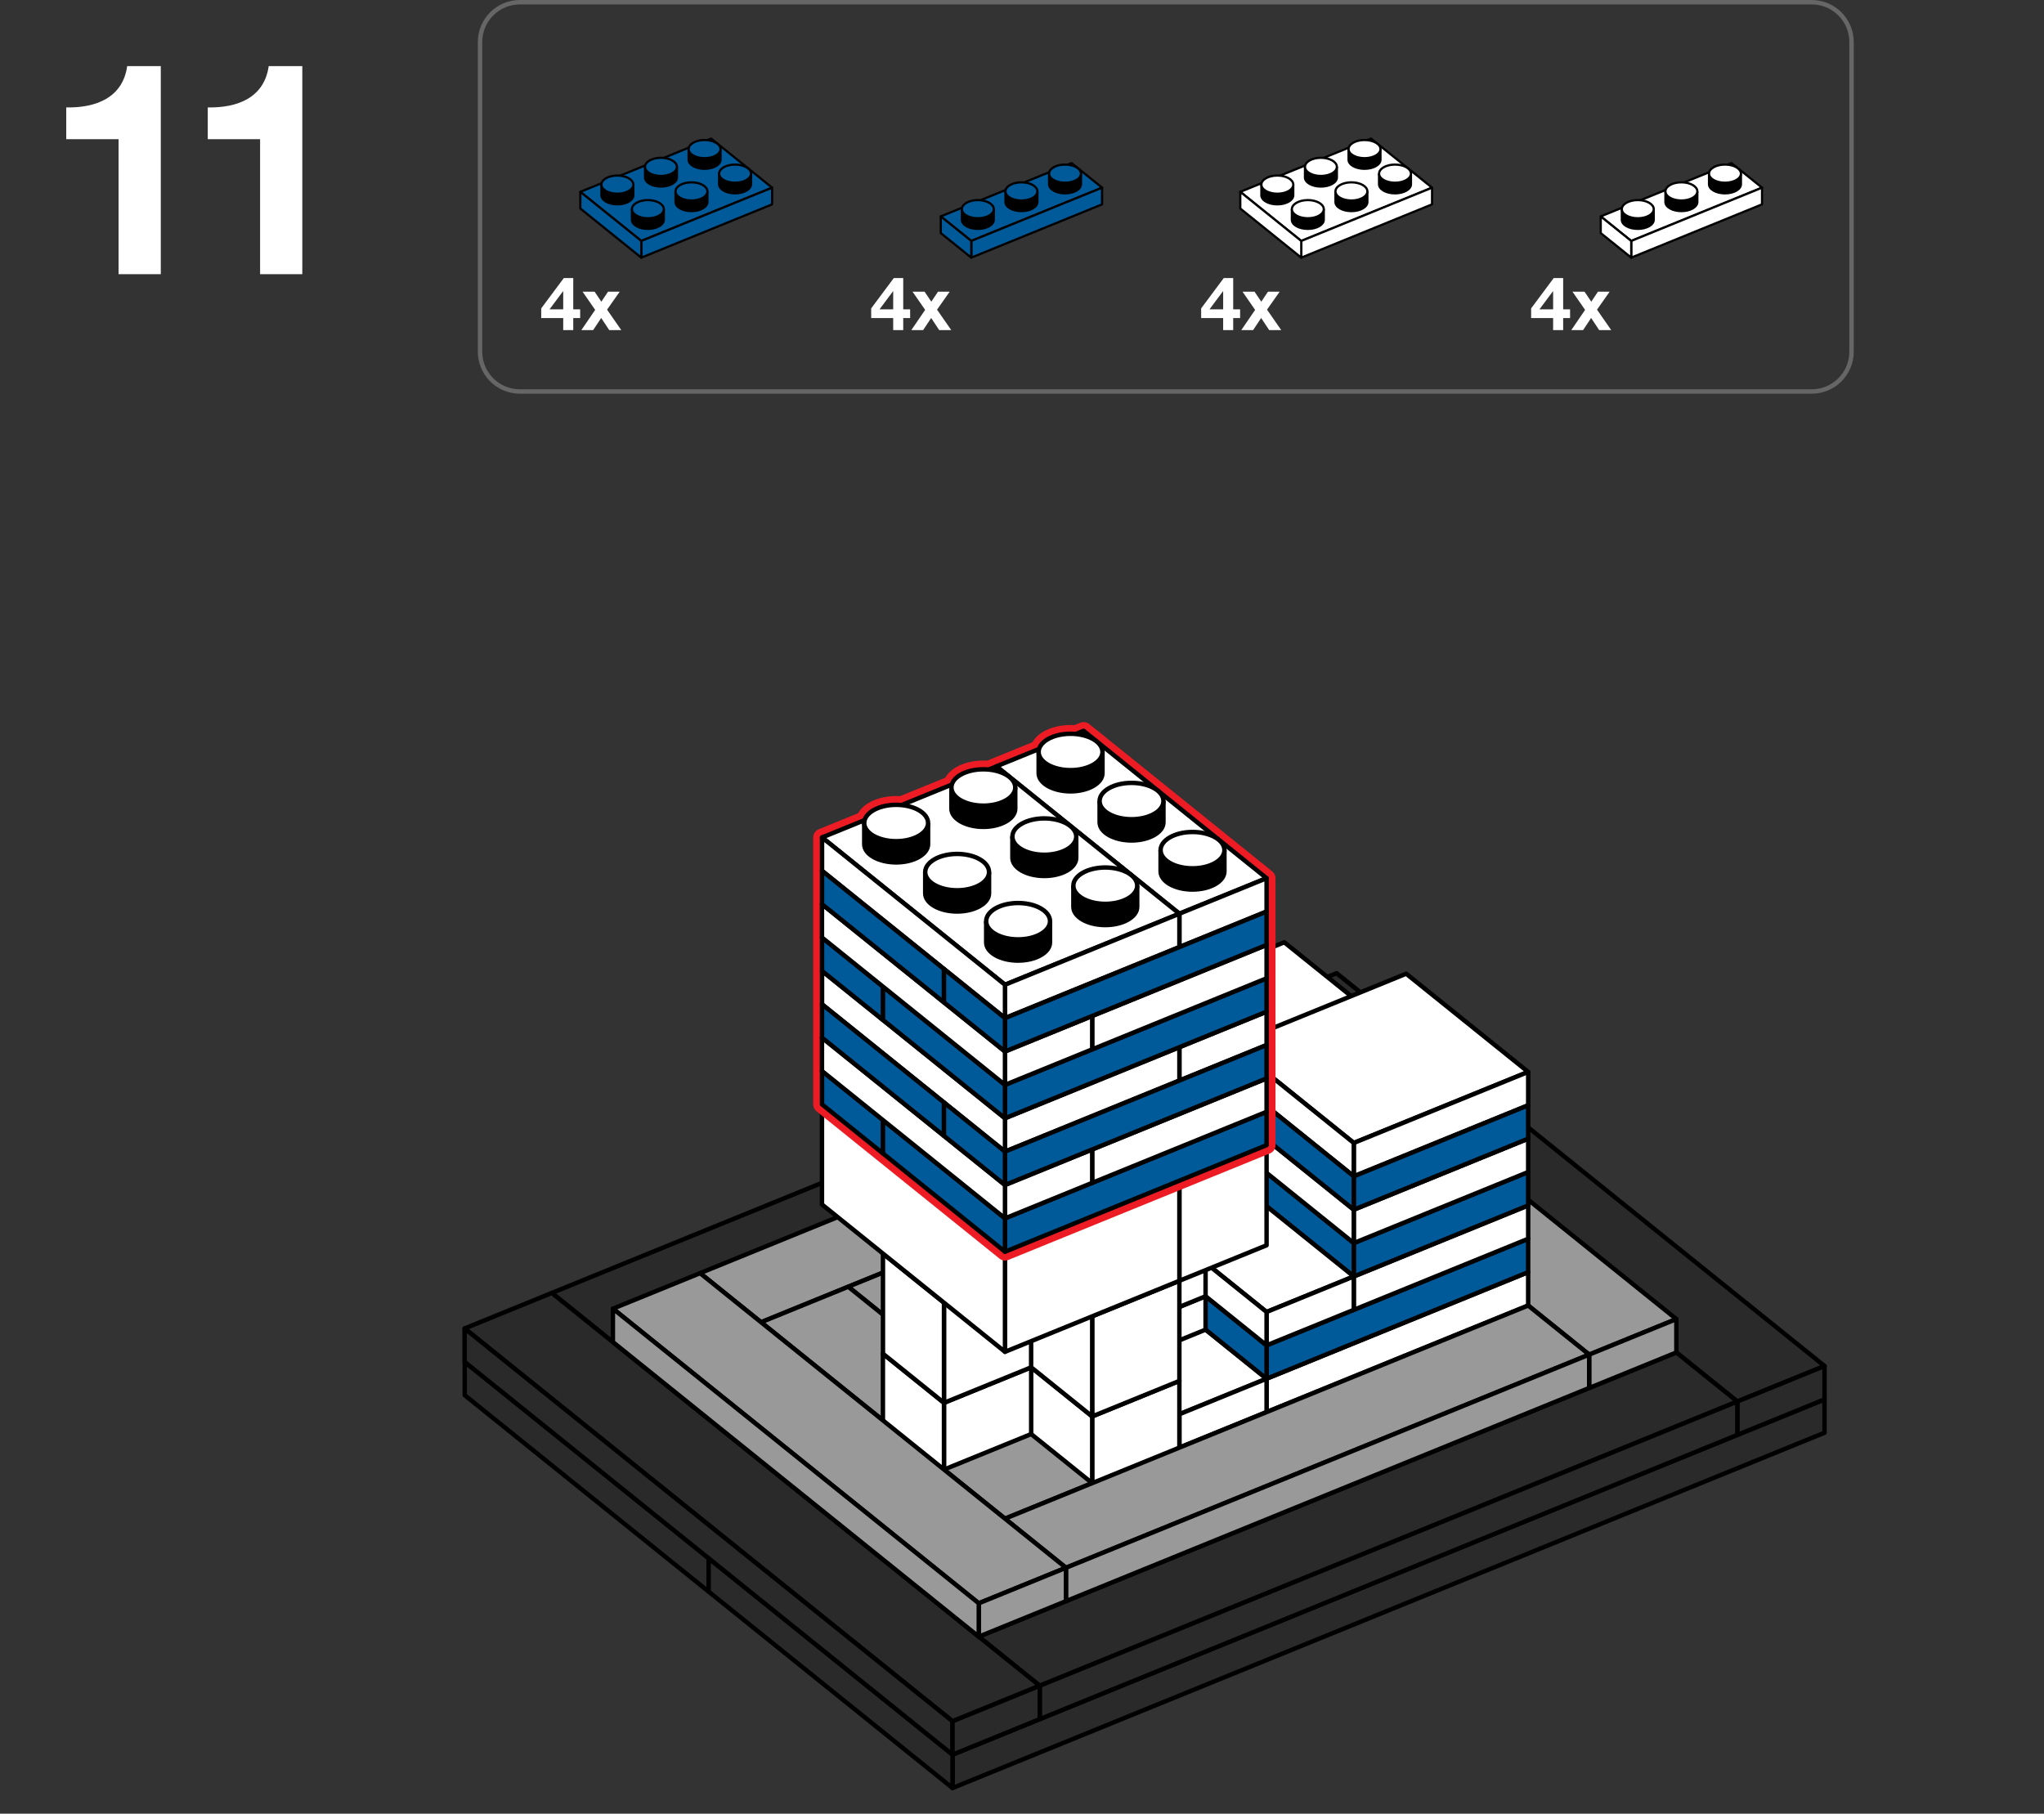 <?xml version="1.0" encoding="utf-8"?>
<!-- Generator: Adobe Illustrator 15.0.0, SVG Export Plug-In . SVG Version: 6.00 Build 0)  -->
<!DOCTYPE svg PUBLIC "-//W3C//DTD SVG 1.1//EN" "http://www.w3.org/Graphics/SVG/1.1/DTD/svg11.dtd">
<svg version="1.1" id="Layer_1" xmlns="http://www.w3.org/2000/svg" xmlns:xlink="http://www.w3.org/1999/xlink" x="0px" y="0px"
	 width="462px" height="410px" viewBox="0 0 462 410" enable-background="new 0 0 462 410" xml:space="preserve">
<rect x="0" y="0" width="462" height="410" fill="#333333" stroke="none"/>
<g>
	<g>
		<polygon fill="#2A2A2A" stroke="#000000" stroke-linejoin="round" stroke-miterlimit="10" points="105.043,315.4 160.172,359.801 
			160.172,352.256 105.043,307.859 		"/>
	</g>
</g>
<g>
	<g>
		<polygon fill="#2A2A2A" stroke="#000000" stroke-linejoin="round" stroke-miterlimit="10" points="215.301,404.199 
			412.391,323.883 412.391,316.338 215.301,396.656 		"/>
		<polygon fill="#2A2A2A" stroke="#000000" stroke-linejoin="round" stroke-miterlimit="10" points="160.172,359.801 
			215.301,404.199 215.301,396.656 160.172,352.26 		"/>
	</g>
</g>
<g>
	<polygon fill="#2A2A2A" stroke="#000000" stroke-linejoin="round" stroke-miterlimit="10" points="412.395,308.799 
		392.684,316.828 282.395,228.029 302.105,219.998 	"/>
	<polygon fill="#2A2A2A" stroke="#000000" stroke-linejoin="round" stroke-miterlimit="10" points="392.684,324.373 
		412.395,316.344 412.395,308.799 392.684,316.828 	"/>
</g>
<g>
	<g>
		<polygon fill="#2A2A2A" stroke="#000000" stroke-linejoin="round" stroke-miterlimit="10" points="296.182,239.129 
			138.512,303.383 124.725,292.283 282.393,228.029 		"/>
	</g>
</g>
<g>
	<g>
		<polygon fill="#2A2A2A" stroke="#000000" stroke-linejoin="round" stroke-miterlimit="10" points="392.684,316.828 
			235.012,381.082 221.227,369.982 378.895,305.729 		"/>
		<polygon fill="#2A2A2A" stroke="#000000" stroke-linejoin="round" stroke-miterlimit="10" points="235.012,388.627 
			392.684,324.373 392.684,316.828 235.012,381.082 		"/>
	</g>
</g>
<g>
	<polygon fill="#2A2A2A" stroke="#000000" stroke-linejoin="round" stroke-miterlimit="10" points="235.012,381.082 
		215.301,389.111 105.014,300.312 124.725,292.283 	"/>
	<polygon fill="#2A2A2A" stroke="#000000" stroke-linejoin="round" stroke-miterlimit="10" points="105.014,300.312 
		105.014,307.854 215.301,396.656 215.301,389.111 	"/>
	<polygon fill="#2A2A2A" stroke="#000000" stroke-linejoin="round" stroke-miterlimit="10" points="215.301,396.656 
		235.012,388.627 235.012,381.082 215.301,389.111 	"/>
</g>
<g>
	<g>
		<polygon fill="#999999" stroke="#000000" stroke-linejoin="round" stroke-miterlimit="10" points="378.904,298.193 
			359.193,306.223 276.498,239.621 296.207,231.592 		"/>
		<polygon fill="#999999" stroke="#000000" stroke-linejoin="round" stroke-miterlimit="10" points="359.193,313.768 
			378.904,305.738 378.904,298.193 359.193,306.223 		"/>
	</g>
</g>
<g>
	<g>
		<polygon fill="#999999" stroke="#000000" stroke-linejoin="round" stroke-miterlimit="10" points="290.281,250.721 
			172.025,298.908 158.24,287.809 276.494,239.621 		"/>
	</g>
</g>
<g>
	<g>
		<polygon fill="#999999" stroke="#000000" stroke-linejoin="round" stroke-miterlimit="10" points="225.225,293.947 
			205.514,301.977 191.729,290.877 211.438,282.848 		"/>
	</g>
</g>
<g>
	<g>
		<polygon fill="#999999" stroke="#000000" stroke-linejoin="round" stroke-miterlimit="10" points="219.314,313.088 
			199.605,321.117 172.02,298.906 191.729,290.877 		"/>
	</g>
</g>
<g>
	<g>
		<polygon fill="#FFFFFF" stroke="#000000" stroke-linejoin="round" stroke-miterlimit="10" points="286.281,319.213 
			345.406,295.123 345.406,287.58 286.281,311.67 		"/>
	</g>
</g>
<g>
	<polygon fill="#FFFFFF" stroke="#000000" stroke-linejoin="round" stroke-miterlimit="10" points="286.281,311.668 
		266.572,319.697 211.439,275.299 231.146,267.27 	"/>
	<polygon fill="#FFFFFF" stroke="#000000" stroke-linejoin="round" stroke-miterlimit="10" points="266.572,327.24 286.281,319.213 
		286.281,311.668 266.572,319.697 	"/>
</g>
<g>
	<polygon fill="#FFFFFF" stroke="#000000" stroke-linejoin="round" stroke-miterlimit="10" points="246.863,342.824 
		266.572,334.797 266.572,312.166 246.863,320.195 	"/>
	<polygon fill="#FFFFFF" stroke="#000000" stroke-linejoin="round" stroke-miterlimit="10" points="205.498,309.514 
		246.863,342.826 246.863,320.195 205.498,286.885 	"/>
</g>
<g>
	<polygon fill="#FFFFFF" stroke="#000000" stroke-linejoin="round" stroke-miterlimit="10" points="213.365,339.752 
		233.074,331.725 233.074,309.094 213.365,317.123 	"/>
	<polygon fill="#FFFFFF" stroke="#000000" stroke-linejoin="round" stroke-miterlimit="10" points="199.564,328.637 
		213.365,339.752 213.365,317.123 199.564,306.008 	"/>
</g>
<g>
	<g>
		<polygon fill="#999999" stroke="#000000" stroke-linejoin="round" stroke-miterlimit="10" points="246.863,335.281 
			227.152,343.311 213.365,332.211 233.074,324.182 		"/>
	</g>
</g>
<g>
	<g>
		<polygon fill="#999999" stroke="#000000" stroke-linejoin="round" stroke-miterlimit="10" points="359.193,306.223 
			240.938,354.41 227.152,343.311 345.406,295.123 		"/>
	</g>
	<polygon fill="#999999" stroke="#000000" stroke-linejoin="round" stroke-miterlimit="10" points="240.938,361.955 
		359.193,313.766 359.193,306.223 240.938,354.41 	"/>
</g>
<g>
	<g>
		<polygon fill="#999999" stroke="#000000" stroke-linejoin="round" stroke-miterlimit="10" points="240.938,354.41 
			221.227,362.439 138.531,295.838 158.24,287.809 		"/>
		<polygon fill="#999999" stroke="#000000" stroke-linejoin="round" stroke-miterlimit="10" points="221.227,369.984 
			240.938,361.955 240.938,354.41 221.227,362.439 		"/>
	</g>
	<polygon fill="#999999" stroke="#000000" stroke-linejoin="round" stroke-miterlimit="10" points="138.531,303.381 
		221.227,369.982 221.227,362.439 138.531,295.838 	"/>
</g>
<g>
	<g>
		<polygon fill="#005A99" stroke="#000000" stroke-linejoin="round" stroke-miterlimit="10" points="231.148,267.268 
			258.715,289.471 258.715,281.928 231.148,259.729 		"/>
	</g>
</g>
<g>
	<g>
		<polygon fill="#005A99" stroke="#000000" stroke-linejoin="round" stroke-miterlimit="10" points="286.281,311.67 345.406,287.58 
			345.406,280.037 286.281,304.127 		"/>
		<polygon fill="#005A99" stroke="#000000" stroke-linejoin="round" stroke-miterlimit="10" points="258.715,289.467 
			286.281,311.67 286.281,304.127 258.715,281.928 		"/>
	</g>
</g>
<g>
	<polygon fill="#FFFFFF" stroke="#000000" stroke-linejoin="round" stroke-miterlimit="10" points="252.781,308.607 272.492,300.58 
		272.492,293.031 252.781,301.062 	"/>
</g>
<g>
	<g>
		<polygon fill="#FFFFFF" stroke="#000000" stroke-linejoin="round" stroke-miterlimit="10" points="305.99,296.1 345.41,280.037 
			345.41,272.494 305.99,288.555 		"/>
	</g>
</g>
<g>
	<g>
		<polygon fill="#005A99" stroke="#000000" stroke-linejoin="round" stroke-miterlimit="10" points="305.99,288.555 345.41,272.492 
			345.41,264.949 305.99,281.01 		"/>
		<polygon fill="#005A99" stroke="#000000" stroke-linejoin="round" stroke-miterlimit="10" points="250.861,244.154 
			305.99,288.555 305.99,281.01 250.861,236.613 		"/>
	</g>
</g>
<g>
	<polygon fill="#FFFFFF" stroke="#000000" stroke-linejoin="round" stroke-miterlimit="10" points="305.99,288.555 286.281,296.584 
		231.148,252.186 250.855,244.156 	"/>
	<polygon fill="#FFFFFF" stroke="#000000" stroke-linejoin="round" stroke-miterlimit="10" points="286.281,304.127 305.99,296.1 
		305.99,288.555 286.281,296.584 	"/>
	<polygon fill="#FFFFFF" stroke="#000000" stroke-linejoin="round" stroke-miterlimit="10" points="231.148,259.729 
		286.281,304.127 286.281,296.584 231.148,252.186 	"/>
</g>
<g>
	<g>
		<polygon fill="#FFFFFF" stroke="#000000" stroke-linejoin="round" stroke-miterlimit="10" points="213.365,317.123 
			272.492,293.031 272.492,270.398 213.365,294.488 		"/>
		<polygon fill="#FFFFFF" stroke="#000000" stroke-linejoin="round" stroke-miterlimit="10" points="199.576,306.02 
			213.365,317.123 213.365,294.488 199.576,283.389 		"/>
	</g>
</g>
<g>
	<polygon fill="#FFFFFF" stroke="#000000" stroke-linejoin="round" stroke-miterlimit="10" points="246.863,320.195 
		266.572,312.168 266.572,289.537 246.863,297.566 	"/>
	<polygon fill="#FFFFFF" stroke="#000000" stroke-linejoin="round" stroke-miterlimit="10" points="233.062,309.08 246.863,320.195 
		246.863,297.566 233.062,286.451 	"/>
</g>
<g>
	<polygon fill="#FFFFFF" stroke="#000000" stroke-linejoin="round" stroke-miterlimit="10" points="317.855,235.211 278.434,251.27 
		250.861,229.07 290.281,213.012 	"/>
	<polygon fill="#FFFFFF" stroke="#000000" stroke-linejoin="round" stroke-miterlimit="10" points="250.861,229.07 250.861,236.613 
		278.434,258.814 278.434,251.27 	"/>
</g>
<g>
	<polygon fill="#FFFFFF" stroke="#000000" stroke-linejoin="round" stroke-miterlimit="10" points="345.412,242.316 305.99,258.375 
		278.418,236.176 317.838,220.117 	"/>
	<polygon fill="#FFFFFF" stroke="#000000" stroke-linejoin="round" stroke-miterlimit="10" points="305.99,258.375 305.99,265.92 
		345.412,249.861 345.412,242.316 	"/>
	<polygon fill="#FFFFFF" stroke="#000000" stroke-linejoin="round" stroke-miterlimit="10" points="278.418,236.176 
		278.418,243.717 305.99,265.92 305.99,258.375 	"/>
</g>
<g>
	<g>
		<polygon fill="#FFFFFF" stroke="#000000" stroke-linejoin="round" stroke-miterlimit="10" points="305.99,281.01 345.41,264.949 
			345.41,257.406 305.99,273.465 		"/>
		<polygon fill="#FFFFFF" stroke="#000000" stroke-linejoin="round" stroke-miterlimit="10" points="278.424,258.807 305.99,281.01 
			305.99,273.465 278.424,251.266 		"/>
	</g>
</g>
<g>
	<g>
		<polygon fill="#005A99" stroke="#000000" stroke-linejoin="round" stroke-miterlimit="10" points="305.99,273.465 345.41,257.404 
			345.41,249.861 305.99,265.92 		"/>
		<polygon fill="#005A99" stroke="#000000" stroke-linejoin="round" stroke-miterlimit="10" points="278.424,251.262 
			305.99,273.465 305.99,265.92 278.424,243.721 		"/>
	</g>
</g>
<g>
	<polygon fill="#FFFFFF" stroke="#000000" stroke-linejoin="round" stroke-miterlimit="10" points="266.572,289.535 
		286.281,281.508 286.281,258.877 266.572,266.906 	"/>
</g>
<g>
	<polygon fill="#FFFFFF" stroke="#000000" stroke-linejoin="round" stroke-miterlimit="10" points="227.154,305.592 
		266.572,289.537 266.572,266.906 227.154,282.963 	"/>
</g>
<g>
	<polygon fill="#FFFFFF" stroke="#000000" stroke-linejoin="round" stroke-miterlimit="10" points="185.789,272.279 
		227.154,305.592 227.154,282.963 185.789,249.65 	"/>
</g>
<g id="Layer_2">
</g>
<path fill="#666666" d="M409.5,0c5.247,0,9.5,4.253,9.5,9.5v70c0,5.246-4.253,9.5-9.5,9.5h-292c-5.246,0-9.5-4.254-9.5-9.5v-70
	c0-5.247,4.254-9.5,9.5-9.5H409.5z M109,79.5c0,4.694,3.806,8.5,8.5,8.5h292c4.693,0,8.5-3.806,8.5-8.5v-70
	c0-4.694-3.807-8.5-8.5-8.5h-292c-4.694,0-8.5,3.806-8.5,8.5V79.5z"/>
<g>
	<g>
		<polygon fill="#005A99" stroke="#000000" stroke-width="0.5" stroke-linejoin="round" stroke-miterlimit="10" points="
			249.1,42.423 219.537,54.469 212.643,48.919 242.205,36.872 		"/>
		<polygon fill="#005A99" stroke="#000000" stroke-width="0.5" stroke-linejoin="round" stroke-miterlimit="10" points="
			219.537,58.241 249.1,46.194 249.1,42.423 219.537,54.469 		"/>
		<polygon fill="#005A99" stroke="#000000" stroke-width="0.5" stroke-linejoin="round" stroke-miterlimit="10" points="
			212.643,52.689 219.537,58.241 219.537,54.469 212.643,48.919 		"/>
	</g>
	<g>
		<path stroke="#000000" stroke-width="0.5" stroke-miterlimit="10" d="M217.41,49.686c0,1.135,1.615,2.055,3.607,2.055
			c1.992,0,3.609-0.92,3.609-2.055v-2.4c0,1.135-1.617,2.055-3.609,2.055c-1.992,0-3.607-0.92-3.607-2.055V49.686z"/>
		<path stroke="#000000" stroke-width="0.5" stroke-miterlimit="10" d="M227.264,45.67c0,1.134,1.617,2.054,3.609,2.054
			s3.607-0.92,3.607-2.054v-2.4c0,1.135-1.615,2.055-3.607,2.055s-3.609-0.92-3.609-2.055V45.67z"/>
		<path stroke="#000000" stroke-width="0.5" stroke-miterlimit="10" d="M237.119,41.653c0,1.135,1.615,2.055,3.607,2.055
			c1.989,0,3.604-0.92,3.604-2.055v-2.399c0,1.134-1.615,2.054-3.604,2.054c-1.992,0-3.607-0.92-3.607-2.054V41.653z"/>
	</g>
	<g>
		
			<ellipse fill="#005A99" stroke="#000000" stroke-width="0.5" stroke-linejoin="round" stroke-miterlimit="10" cx="221.019" cy="47.285" rx="3.608" ry="2.055"/>
		
			<ellipse fill="#005A99" stroke="#000000" stroke-width="0.5" stroke-linejoin="round" stroke-miterlimit="10" cx="230.872" cy="43.27" rx="3.608" ry="2.055"/>
		
			<ellipse fill="#005A99" stroke="#000000" stroke-width="0.5" stroke-linejoin="round" stroke-miterlimit="10" cx="240.727" cy="39.254" rx="3.607" ry="2.054"/>
	</g>
</g>
<g>
	<path fill="#FFFFFF" d="M36.342,61.98H26.8V31.471H14.973v-7.19c6.653,0.135,12.768-2.15,13.776-9.34h7.594L36.342,61.98
		L36.342,61.98z"/>
	<path fill="#FFFFFF" d="M68.33,61.98h-9.542V31.471H46.96v-7.19c6.653,0.135,12.768-2.15,13.776-9.34h7.594V61.98z"/>
</g>
<g>
	<g>
		<polygon fill="#005A99" stroke="#000000" stroke-width="0.5" stroke-linejoin="round" stroke-miterlimit="10" points="
			174.518,42.425 144.955,54.47 131.172,43.37 160.734,31.325 		"/>
		<polygon fill="#005A99" stroke="#000000" stroke-width="0.5" stroke-linejoin="round" stroke-miterlimit="10" points="
			144.955,58.241 174.518,46.196 174.518,42.425 144.955,54.47 		"/>
		<polygon fill="#005A99" stroke="#000000" stroke-width="0.5" stroke-linejoin="round" stroke-miterlimit="10" points="
			131.172,47.14 144.955,58.241 144.955,54.47 131.172,43.37 		"/>
	</g>
	<g>
		<path stroke="#000000" stroke-width="0.5" stroke-miterlimit="10" d="M142.83,49.687c0,1.135,1.615,2.055,3.607,2.055
			s3.607-0.92,3.607-2.055v-2.4c0,1.135-1.615,2.055-3.607,2.055s-3.607-0.92-3.607-2.055V49.687z"/>
		<path stroke="#000000" stroke-width="0.5" stroke-miterlimit="10" d="M152.684,45.671c0,1.133,1.615,2.053,3.607,2.053
			s3.607-0.92,3.607-2.053v-2.4c0,1.135-1.615,2.055-3.607,2.055s-3.607-0.92-3.607-2.055V45.671z"/>
		<path stroke="#000000" stroke-width="0.5" stroke-miterlimit="10" d="M162.537,41.653c0,1.135,1.615,2.055,3.607,2.055
			c1.994,0,3.609-0.92,3.609-2.055v-2.398c0,1.133-1.615,2.053-3.609,2.053c-1.992,0-3.607-0.92-3.607-2.053V41.653z"/>
		<path stroke="#000000" stroke-width="0.5" stroke-miterlimit="10" d="M135.939,44.138c0,1.135,1.615,2.055,3.607,2.055
			c1.992,0,3.607-0.92,3.607-2.055v-2.4c0,1.135-1.615,2.055-3.607,2.055c-1.992,0-3.607-0.92-3.607-2.055V44.138z"/>
		<path stroke="#000000" stroke-width="0.5" stroke-miterlimit="10" d="M145.793,40.122c0,1.133,1.615,2.053,3.607,2.053
			c1.992,0,3.607-0.92,3.607-2.053v-2.4c0,1.135-1.615,2.055-3.607,2.055c-1.992,0-3.607-0.92-3.607-2.055V40.122z"/>
		<path stroke="#000000" stroke-width="0.5" stroke-miterlimit="10" d="M155.646,36.104c0,1.135,1.615,2.055,3.607,2.055
			c1.994,0,3.609-0.92,3.609-2.055v-2.398c0,1.133-1.615,2.053-3.609,2.053c-1.992,0-3.607-0.92-3.607-2.053V36.104z"/>
	</g>
	<g>
		
			<ellipse fill="#005A99" stroke="#000000" stroke-width="0.5" stroke-linejoin="round" stroke-miterlimit="10" cx="146.438" cy="47.286" rx="3.607" ry="2.055"/>
		
			<ellipse fill="#005A99" stroke="#000000" stroke-width="0.5" stroke-linejoin="round" stroke-miterlimit="10" cx="156.291" cy="43.271" rx="3.607" ry="2.055"/>
		
			<ellipse fill="#005A99" stroke="#000000" stroke-width="0.5" stroke-linejoin="round" stroke-miterlimit="10" cx="166.146" cy="39.255" rx="3.608" ry="2.053"/>
		
			<ellipse fill="#005A99" stroke="#000000" stroke-width="0.5" stroke-linejoin="round" stroke-miterlimit="10" cx="139.547" cy="41.737" rx="3.607" ry="2.055"/>
		
			<ellipse fill="#005A99" stroke="#000000" stroke-width="0.5" stroke-linejoin="round" stroke-miterlimit="10" cx="149.4" cy="37.722" rx="3.607" ry="2.055"/>
		
			<ellipse fill="#005A99" stroke="#000000" stroke-width="0.5" stroke-linejoin="round" stroke-miterlimit="10" cx="159.255" cy="33.706" rx="3.608" ry="2.053"/>
	</g>
</g>
<g>
	<path fill="#FFFFFF" d="M276.469,71.896h-4.974v-2.184l5.106-6.854h2.135v7.073h1.562v1.965h-1.562v2.722h-2.271L276.469,71.896
		L276.469,71.896z M276.469,65.849h-0.051l-3.041,4.083h3.092V65.849L276.469,65.849z"/>
	<path fill="#FFFFFF" d="M283.691,70.049l-2.855-4.116h2.723l1.527,2.268l1.514-2.268h2.637l-2.854,4.065l3.208,4.62h-2.722
		l-1.812-2.738l-1.813,2.738h-2.673L283.691,70.049z"/>
</g>
<g>
	<path fill="#FFFFFF" d="M201.886,71.896h-4.973v-2.184l5.107-6.854h2.134v7.073h1.562v1.965h-1.562v2.722h-2.268L201.886,71.896
		L201.886,71.896z M201.886,65.849h-0.05l-3.041,4.083h3.091V65.849z"/>
	<path fill="#FFFFFF" d="M209.11,70.049l-2.856-4.116h2.721l1.529,2.268l1.512-2.268h2.638l-2.856,4.065l3.208,4.62h-2.722
		l-1.814-2.738l-1.814,2.738h-2.671L209.11,70.049z"/>
</g>
<g>
	<path fill="#FFFFFF" d="M351.051,71.896h-4.974v-2.184l5.104-6.854h2.137v7.073h1.562v1.965h-1.562v2.722h-2.271L351.051,71.896
		L351.051,71.896z M351.051,65.849H351l-3.041,4.083h3.092V65.849L351.051,65.849z"/>
	<path fill="#FFFFFF" d="M358.274,70.049l-2.856-4.116h2.722l1.528,2.268l1.513-2.268h2.641l-2.855,4.065l3.208,4.62h-2.722
		l-1.814-2.738l-1.812,2.738h-2.671L358.274,70.049z"/>
</g>
<g>
	<path fill="#FFFFFF" d="M127.303,71.896h-4.973v-2.184l5.107-6.854h2.134v7.073h1.562v1.965h-1.562v2.722h-2.268V71.896z
		 M127.303,65.849h-0.05l-3.041,4.083h3.091V65.849z"/>
	<path fill="#FFFFFF" d="M134.527,70.049l-2.856-4.116h2.721l1.529,2.268l1.512-2.268h2.638l-2.856,4.065l3.208,4.62h-2.722
		l-1.814-2.738l-1.814,2.738h-2.671L134.527,70.049z"/>
</g>
<g>
	<g>
		<polygon fill="#FFFFFF" stroke="#000000" stroke-width="0.5" stroke-linejoin="round" stroke-miterlimit="10" points="
			323.684,42.425 294.121,54.47 280.338,43.37 309.9,31.325 		"/>
		<polygon fill="#FFFFFF" stroke="#000000" stroke-width="0.5" stroke-linejoin="round" stroke-miterlimit="10" points="
			294.121,58.241 323.684,46.196 323.684,42.425 294.121,54.47 		"/>
		<polygon fill="#FFFFFF" stroke="#000000" stroke-width="0.5" stroke-linejoin="round" stroke-miterlimit="10" points="
			280.338,47.14 294.121,58.241 294.121,54.47 280.338,43.37 		"/>
	</g>
	<g>
		<path stroke="#000000" stroke-width="0.5" stroke-miterlimit="10" d="M291.996,49.687c0,1.135,1.615,2.055,3.607,2.055
			s3.604-0.92,3.604-2.055v-2.4c0,1.135-1.614,2.055-3.604,2.055c-1.992,0-3.607-0.92-3.607-2.055V49.687z"/>
		<path stroke="#000000" stroke-width="0.5" stroke-miterlimit="10" d="M301.85,45.671c0,1.133,1.615,2.053,3.607,2.053
			s3.607-0.92,3.607-2.053v-2.4c0,1.135-1.615,2.055-3.607,2.055s-3.607-0.92-3.607-2.055V45.671z"/>
		<path stroke="#000000" stroke-width="0.5" stroke-miterlimit="10" d="M311.703,41.653c0,1.135,1.615,2.055,3.604,2.055
			c1.994,0,3.609-0.92,3.609-2.055v-2.398c0,1.133-1.615,2.053-3.609,2.053c-1.989,0-3.604-0.92-3.604-2.053V41.653z"/>
		<path stroke="#000000" stroke-width="0.5" stroke-miterlimit="10" d="M285.105,44.138c0,1.135,1.615,2.055,3.604,2.055
			c1.992,0,3.604-0.92,3.604-2.055v-2.4c0,1.135-1.612,2.055-3.604,2.055c-1.989,0-3.604-0.92-3.604-2.055V44.138z"/>
		<path stroke="#000000" stroke-width="0.5" stroke-miterlimit="10" d="M294.959,40.122c0,1.133,1.615,2.053,3.607,2.053
			s3.604-0.92,3.604-2.053v-2.4c0,1.135-1.612,2.055-3.604,2.055s-3.607-0.92-3.607-2.055V40.122z"/>
		<path stroke="#000000" stroke-width="0.5" stroke-miterlimit="10" d="M304.812,36.104c0,1.135,1.612,2.055,3.604,2.055
			c1.994,0,3.609-0.92,3.609-2.055v-2.398c0,1.133-1.615,2.053-3.609,2.053c-1.992,0-3.604-0.92-3.604-2.053V36.104z"/>
	</g>
	<g>
		
			<ellipse fill="#FFFFFF" stroke="#000000" stroke-width="0.5" stroke-linejoin="round" stroke-miterlimit="10" cx="295.604" cy="47.286" rx="3.607" ry="2.055"/>
		
			<ellipse fill="#FFFFFF" stroke="#000000" stroke-width="0.5" stroke-linejoin="round" stroke-miterlimit="10" cx="305.457" cy="43.271" rx="3.607" ry="2.055"/>
		
			<ellipse fill="#FFFFFF" stroke="#000000" stroke-width="0.5" stroke-linejoin="round" stroke-miterlimit="10" cx="315.312" cy="39.255" rx="3.605" ry="2.053"/>
		
			<ellipse fill="#FFFFFF" stroke="#000000" stroke-width="0.5" stroke-linejoin="round" stroke-miterlimit="10" cx="288.713" cy="41.737" rx="3.607" ry="2.055"/>
		
			<ellipse fill="#FFFFFF" stroke="#000000" stroke-width="0.5" stroke-linejoin="round" stroke-miterlimit="10" cx="298.566" cy="37.722" rx="3.604" ry="2.055"/>
		
			<ellipse fill="#FFFFFF" stroke="#000000" stroke-width="0.5" stroke-linejoin="round" stroke-miterlimit="10" cx="308.421" cy="33.706" rx="3.608" ry="2.053"/>
	</g>
</g>
<g>
	<g>
		<polygon fill="#FFFFFF" stroke="#000000" stroke-width="0.5" stroke-linejoin="round" stroke-miterlimit="10" points="
			398.267,42.423 368.703,54.469 361.809,48.919 391.371,36.872 		"/>
		<polygon fill="#FFFFFF" stroke="#000000" stroke-width="0.5" stroke-linejoin="round" stroke-miterlimit="10" points="
			368.703,58.241 398.267,46.194 398.267,42.423 368.703,54.469 		"/>
		<polygon fill="#FFFFFF" stroke="#000000" stroke-width="0.5" stroke-linejoin="round" stroke-miterlimit="10" points="
			361.809,52.689 368.703,58.241 368.703,54.469 361.809,48.919 		"/>
	</g>
	<g>
		<path stroke="#000000" stroke-width="0.5" stroke-miterlimit="10" d="M366.577,49.686c0,1.135,1.615,2.055,3.604,2.055
			c1.992,0,3.608-0.92,3.608-2.055v-2.4c0,1.135-1.616,2.055-3.608,2.055c-1.989,0-3.604-0.92-3.604-2.055V49.686z"/>
		<path stroke="#000000" stroke-width="0.5" stroke-miterlimit="10" d="M376.431,45.67c0,1.134,1.616,2.054,3.608,2.054
			s3.607-0.92,3.607-2.054v-2.4c0,1.135-1.615,2.055-3.607,2.055s-3.608-0.92-3.608-2.055V45.67z"/>
		<path stroke="#000000" stroke-width="0.5" stroke-miterlimit="10" d="M386.285,41.653c0,1.135,1.615,2.055,3.604,2.055
			c1.993,0,3.608-0.92,3.608-2.055v-2.399c0,1.134-1.615,2.054-3.608,2.054c-1.989,0-3.604-0.92-3.604-2.054V41.653z"/>
	</g>
	<g>
		
			<ellipse fill="#FFFFFF" stroke="#000000" stroke-width="0.5" stroke-linejoin="round" stroke-miterlimit="10" cx="370.185" cy="47.285" rx="3.608" ry="2.055"/>
		
			<ellipse fill="#FFFFFF" stroke="#000000" stroke-width="0.5" stroke-linejoin="round" stroke-miterlimit="10" cx="380.039" cy="43.27" rx="3.608" ry="2.055"/>
		
			<ellipse fill="#FFFFFF" stroke="#000000" stroke-width="0.5" stroke-linejoin="round" stroke-miterlimit="10" cx="389.893" cy="39.254" rx="3.608" ry="2.054"/>
	</g>
</g>
<g>
	<polygon fill="none" stroke="#ED1C24" stroke-width="4" stroke-linejoin="round" stroke-miterlimit="10" points="185.806,249.652 
		227.171,282.964 286.298,258.881 286.298,198.54 244.932,165.229 185.806,189.313 	"/>
	
		<ellipse fill="none" stroke="#ED1C24" stroke-width="4" stroke-linejoin="round" stroke-miterlimit="10" cx="241.99" cy="170.004" rx="7.215" ry="4.109"/>
	
		<ellipse fill="none" stroke="#ED1C24" stroke-width="4" stroke-linejoin="round" stroke-miterlimit="10" cx="222.281" cy="178.032" rx="7.215" ry="4.109"/>
	
		<ellipse fill="none" stroke="#ED1C24" stroke-width="4" stroke-linejoin="round" stroke-miterlimit="10" cx="202.572" cy="186.06" rx="7.215" ry="4.109"/>
</g>
<g>
	<polygon fill="#FFFFFF" stroke="#000000" stroke-linejoin="round" stroke-miterlimit="10" points="266.574,244.271 
		286.283,236.243 286.283,228.698 266.574,236.729 	"/>
</g>
<g>
	<g>
		<polygon fill="#FFFFFF" stroke="#000000" stroke-linejoin="round" stroke-miterlimit="10" points="227.154,260.333 
			266.574,244.271 266.574,236.729 227.154,252.788 		"/>
		<polygon fill="#FFFFFF" stroke="#000000" stroke-linejoin="round" stroke-miterlimit="10" points="185.806,227.03 
			227.154,260.333 227.154,252.788 185.806,219.489 		"/>
	</g>
</g>
<polygon fill="#005A99" stroke="#000000" stroke-linejoin="round" stroke-miterlimit="10" points="185.799,249.657 199.588,260.761 
	199.588,253.216 185.799,242.116 "/>
<polygon fill="#005A99" stroke="#000000" stroke-linejoin="round" stroke-miterlimit="10" points="227.154,282.964 286.279,258.874 
	286.279,251.331 227.154,275.421 "/>
<polygon fill="#005A99" stroke="#000000" stroke-linejoin="round" stroke-miterlimit="10" points="199.588,260.761 227.154,282.964 
	227.154,275.421 199.588,253.223 "/>
<polygon fill="#FFFFFF" stroke="#000000" stroke-linejoin="round" stroke-miterlimit="10" points="246.863,267.395 286.283,251.331 
	286.283,243.788 246.863,259.85 "/>
<polygon fill="#FFFFFF" stroke="#000000" stroke-linejoin="round" stroke-miterlimit="10" points="227.154,275.421 246.863,267.395 
	246.863,259.85 227.154,267.878 "/>
<polygon fill="#FFFFFF" stroke="#000000" stroke-linejoin="round" stroke-miterlimit="10" points="185.789,242.107 227.154,275.421 
	227.154,267.878 185.789,234.566 "/>
<polygon fill="#005A99" stroke="#000000" stroke-linejoin="round" stroke-miterlimit="10" points="185.799,234.57 213.365,256.773 
	213.365,249.23 185.799,227.032 "/>
<polygon fill="#005A99" stroke="#000000" stroke-linejoin="round" stroke-miterlimit="10" points="227.154,267.878 286.281,243.784 
	286.281,236.241 227.154,260.333 "/>
<polygon fill="#005A99" stroke="#000000" stroke-linejoin="round" stroke-miterlimit="10" points="213.365,256.773 227.154,267.878 
	227.154,260.333 213.365,249.232 "/>
<g>
	<polygon fill="#FFFFFF" stroke="#000000" stroke-linejoin="round" stroke-miterlimit="10" points="286.283,198.522 
		266.574,206.552 225.209,173.24 244.916,165.211 	"/>
	<polygon fill="#FFFFFF" stroke="#000000" stroke-linejoin="round" stroke-miterlimit="10" points="266.574,214.095 
		286.283,206.066 286.283,198.522 266.574,206.552 	"/>
	<path stroke="#000000" stroke-miterlimit="10" d="M262.324,196.984c0,2.269,3.229,4.108,7.215,4.108
		c3.984,0,7.215-1.84,7.215-4.108v-4.8c0,2.269-3.23,4.108-7.215,4.108c-3.986,0-7.215-1.84-7.215-4.108V196.984z"/>
	<path stroke="#000000" stroke-miterlimit="10" d="M248.542,185.887c0,2.271,3.229,4.108,7.216,4.108
		c3.987,0,7.215-1.84,7.215-4.108v-4.8c0,2.269-3.229,4.108-7.215,4.108s-7.216-1.84-7.216-4.108V185.887L248.542,185.887z"/>
	<path stroke="#000000" stroke-miterlimit="10" d="M234.762,174.787c0,2.269,3.229,4.108,7.215,4.108
		c3.986,0,7.215-1.84,7.215-4.108v-4.801c0,2.27-3.229,4.109-7.215,4.109c-3.988,0-7.215-1.84-7.215-4.109V174.787z"/>
	
		<ellipse fill="#FFFFFF" stroke="#000000" stroke-linejoin="round" stroke-miterlimit="10" cx="269.539" cy="192.185" rx="7.215" ry="4.108"/>
	
		<ellipse fill="#FFFFFF" stroke="#000000" stroke-linejoin="round" stroke-miterlimit="10" cx="255.757" cy="181.087" rx="7.216" ry="4.108"/>
	
		<ellipse fill="#FFFFFF" stroke="#000000" stroke-linejoin="round" stroke-miterlimit="10" cx="241.977" cy="169.986" rx="7.215" ry="4.109"/>
</g>
<g>
	<g>
		<polygon fill="#FFFFFF" stroke="#000000" stroke-linejoin="round" stroke-miterlimit="10" points="266.574,206.552 
			227.154,222.611 185.806,189.313 225.224,173.251 		"/>
		<polygon fill="#FFFFFF" stroke="#000000" stroke-linejoin="round" stroke-miterlimit="10" points="227.154,230.157 
			266.574,214.095 266.574,206.552 227.154,222.611 		"/>
		<polygon fill="#FFFFFF" stroke="#000000" stroke-linejoin="round" stroke-miterlimit="10" points="185.806,196.854 
			227.154,230.157 227.154,222.611 185.806,189.313 		"/>
	</g>
	<g>
		<path stroke="#000000" stroke-miterlimit="10" d="M222.902,213.046c0,2.271,3.23,4.109,7.215,4.109
			c3.984,0,7.217-1.841,7.217-4.109v-4.801c0,2.271-3.232,4.108-7.217,4.108c-3.985,0-7.215-1.84-7.215-4.108V213.046z"/>
		<path stroke="#000000" stroke-miterlimit="10" d="M242.609,205.015c0,2.268,3.229,4.107,7.217,4.107
			c3.984,0,7.215-1.84,7.215-4.107v-4.801c0,2.27-3.23,4.109-7.215,4.109c-3.985,0-7.217-1.84-7.217-4.109V205.015z"/>
		<path stroke="#000000" stroke-miterlimit="10" d="M209.122,201.948c0,2.27,3.229,4.108,7.214,4.108s7.217-1.842,7.217-4.108
			v-4.801c0,2.27-3.232,4.109-7.217,4.109s-7.214-1.84-7.214-4.109V201.948z"/>
		<path stroke="#000000" stroke-miterlimit="10" d="M228.828,193.917c0,2.268,3.232,4.107,7.217,4.107s7.215-1.84,7.215-4.107
			v-4.801c0,2.27-3.23,4.109-7.215,4.109s-7.217-1.84-7.217-4.109V193.917z"/>
		<path stroke="#000000" stroke-miterlimit="10" d="M195.34,190.849c0,2.268,3.23,4.107,7.216,4.107c3.984,0,7.217-1.84,7.217-4.107
			v-4.801c0,2.27-3.232,4.109-7.217,4.109c-3.985,0-7.216-1.84-7.216-4.109V190.849z"/>
		<path stroke="#000000" stroke-miterlimit="10" d="M215.047,182.815c0,2.27,3.232,4.109,7.217,4.109
			c3.985,0,7.215-1.84,7.215-4.109v-4.799c0,2.268-3.23,4.107-7.215,4.107c-3.985,0-7.217-1.84-7.217-4.107V182.815z"/>
	</g>
	<g>
		
			<ellipse fill="#FFFFFF" stroke="#000000" stroke-linejoin="round" stroke-miterlimit="10" cx="230.118" cy="208.245" rx="7.216" ry="4.109"/>
		
			<ellipse fill="#FFFFFF" stroke="#000000" stroke-linejoin="round" stroke-miterlimit="10" cx="249.825" cy="200.214" rx="7.216" ry="4.109"/>
		
			<ellipse fill="#FFFFFF" stroke="#000000" stroke-linejoin="round" stroke-miterlimit="10" cx="216.337" cy="197.147" rx="7.215" ry="4.109"/>
		
			<ellipse fill="#FFFFFF" stroke="#000000" stroke-linejoin="round" stroke-miterlimit="10" cx="236.044" cy="189.116" rx="7.216" ry="4.109"/>
		
			<ellipse fill="#FFFFFF" stroke="#000000" stroke-linejoin="round" stroke-miterlimit="10" cx="202.556" cy="186.048" rx="7.216" ry="4.109"/>
		
			<ellipse fill="#FFFFFF" stroke="#000000" stroke-linejoin="round" stroke-miterlimit="10" cx="222.263" cy="178.017" rx="7.216" ry="4.107"/>
	</g>
</g>
<polygon fill="#005A99" stroke="#000000" stroke-linejoin="round" stroke-miterlimit="10" points="185.799,219.48 199.588,230.585 
	199.588,223.04 185.799,211.939 "/>
<polygon fill="#005A99" stroke="#000000" stroke-linejoin="round" stroke-miterlimit="10" points="227.154,252.788 286.279,228.698 
	286.279,221.155 227.154,245.245 "/>
<polygon fill="#005A99" stroke="#000000" stroke-linejoin="round" stroke-miterlimit="10" points="199.588,230.585 227.154,252.788 
	227.154,245.245 199.588,223.046 "/>
<polygon fill="#FFFFFF" stroke="#000000" stroke-linejoin="round" stroke-miterlimit="10" points="246.863,237.218 286.283,221.155 
	286.283,213.611 246.863,229.673 "/>
<polygon fill="#FFFFFF" stroke="#000000" stroke-linejoin="round" stroke-miterlimit="10" points="227.154,245.245 246.863,237.218 
	246.863,229.673 227.154,237.702 "/>
<polygon fill="#FFFFFF" stroke="#000000" stroke-linejoin="round" stroke-miterlimit="10" points="185.789,211.934 227.154,245.245 
	227.154,237.702 185.789,204.391 "/>
<polygon fill="#005A99" stroke="#000000" stroke-linejoin="round" stroke-miterlimit="10" points="185.799,204.396 213.365,226.6 
	213.365,219.057 185.799,196.856 "/>
<polygon fill="#005A99" stroke="#000000" stroke-linejoin="round" stroke-miterlimit="10" points="227.154,237.702 286.281,213.607 
	286.281,206.064 227.154,230.157 "/>
<polygon fill="#005A99" stroke="#000000" stroke-linejoin="round" stroke-miterlimit="10" points="213.365,226.6 227.154,237.702 
	227.154,230.157 213.365,219.059 "/>
</svg>
